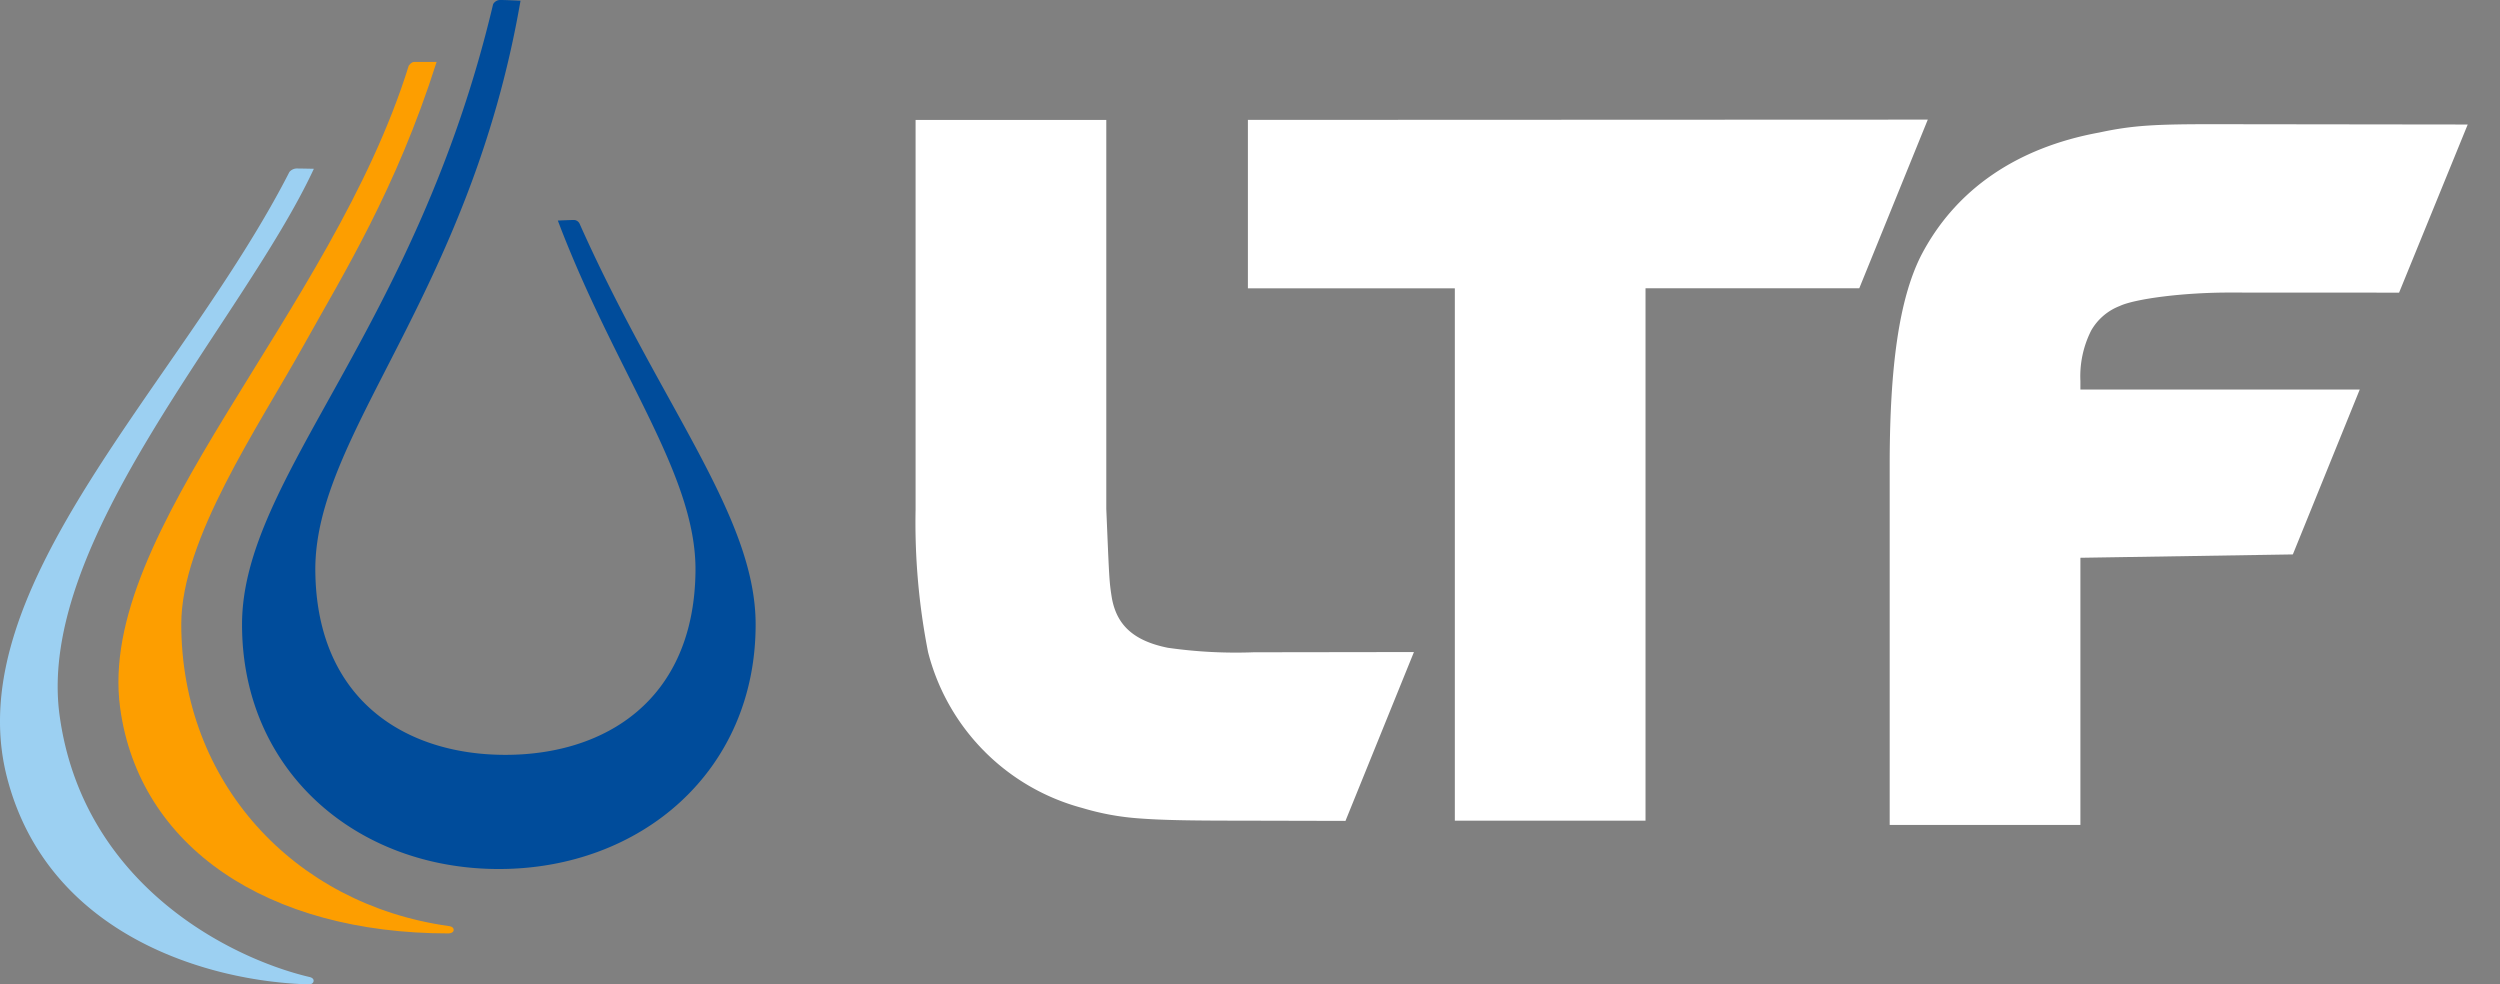 <svg xmlns="http://www.w3.org/2000/svg" width="244.53" height="96.283" viewBox="0 0 244.53 96.283"><rect x="0" y="0" width="244.53" height="96.283" fill="#808080" stroke="none"/><g id="Group_2" data-name="Group 2" transform="translate(0 0)"><path id="Path_1" data-name="Path 1" d="M122.64,63.8a46.943,46.943,0,0,1-8.414-.44c-3.468-.7-5.015-2.318-5.475-4.88-.261-1.65-.253-1.833-.542-8.691V11.728H89.555V49.85A65.535,65.535,0,0,0,90.78,63.8a21.218,21.218,0,0,0,15.081,15.23,25.322,25.322,0,0,0,5.59,1.021c2.248.174,5.137.218,9.763.218l10.389.025L138.3,63.778Z" fill="#fff"></path><path id="Path_2" data-name="Path 2" d="M122.059,11.727V28.2H142.3l0,52.073h18.652V28.193l20.909,0,6.7-16.493Z" fill="#fff"></path><path id="Path_3" data-name="Path 3" d="M204.516,32.378a5.48,5.48,0,0,1,2.809-2.443c1.421-.68,6.177-1.356,11.166-1.319l16.168.008,6.713-16.445-24.594-.031c-5.949-.005-8.133.1-11.46.817-7.991,1.463-14.057,5.535-17.432,12.065-2.17,4.324-3.02,10.966-3.052,20.015V80.69h18.654V54.557l20.78-.328L230.812,38.1H203.488v-.847a9.907,9.907,0,0,1,1.028-4.87" fill="#fff"></path><path id="Path_4" data-name="Path 4" d="M56.175,21.517a.642.642,0,0,1,.52.373C64.639,39.718,73.91,50.479,73.91,61.082,73.91,75.457,62.665,85,48.792,85S23.674,75.457,23.674,61.082s17-28.726,24.558-60.67a.8.8,0,0,1,.6-.409c.332-.022,2.08.069,2.08.069-4.98,28.869-20.22,42.392-20.069,55.815.142,12.626,8.867,17.946,18.591,17.946s18.451-5.32,18.593-17.946c.107-9.483-7.767-19.272-13.465-34.313,0,0,1.208-.057,1.616-.057" fill="#004c9b"></path><path id="Path_5" data-name="Path 5" d="M44.373,90.977c.03-.371-.5-.4-.5-.4C28.67,88.438,17.731,76.456,17.731,61.042c0-8.3,7.462-19.162,12.023-27.357,3.8-6.835,8.981-15.131,12.951-27.626,0,0-1.892-.006-2.2,0-.289.005-.528.375-.528.375-7.54,24.251-30.566,45.522-28.228,62.79C13.593,82.843,26.161,91.3,43.877,91.3c0,0,.469-.007.5-.326" fill="#fd9e00"></path><path id="Path_6" data-name="Path 6" d="M30.674,95.951c.027-.319-.418-.392-.418-.392-7.868-1.864-22.14-9.107-24.421-25.535C3.45,52.839,23.764,31.448,30.7,16.509c0,0-1.273-.028-1.61-.028a.961.961,0,0,0-.783.341C17.768,37.436-4.14,57.308.684,76.033c3.983,15.466,19.719,20,29.572,20.25,0,0,.391-.013.418-.332" fill="#9cd0f2"></path><path id="Path_7" data-name="Path 7" d="M244.53,49.341" fill="#0052a0"></path></g></svg>